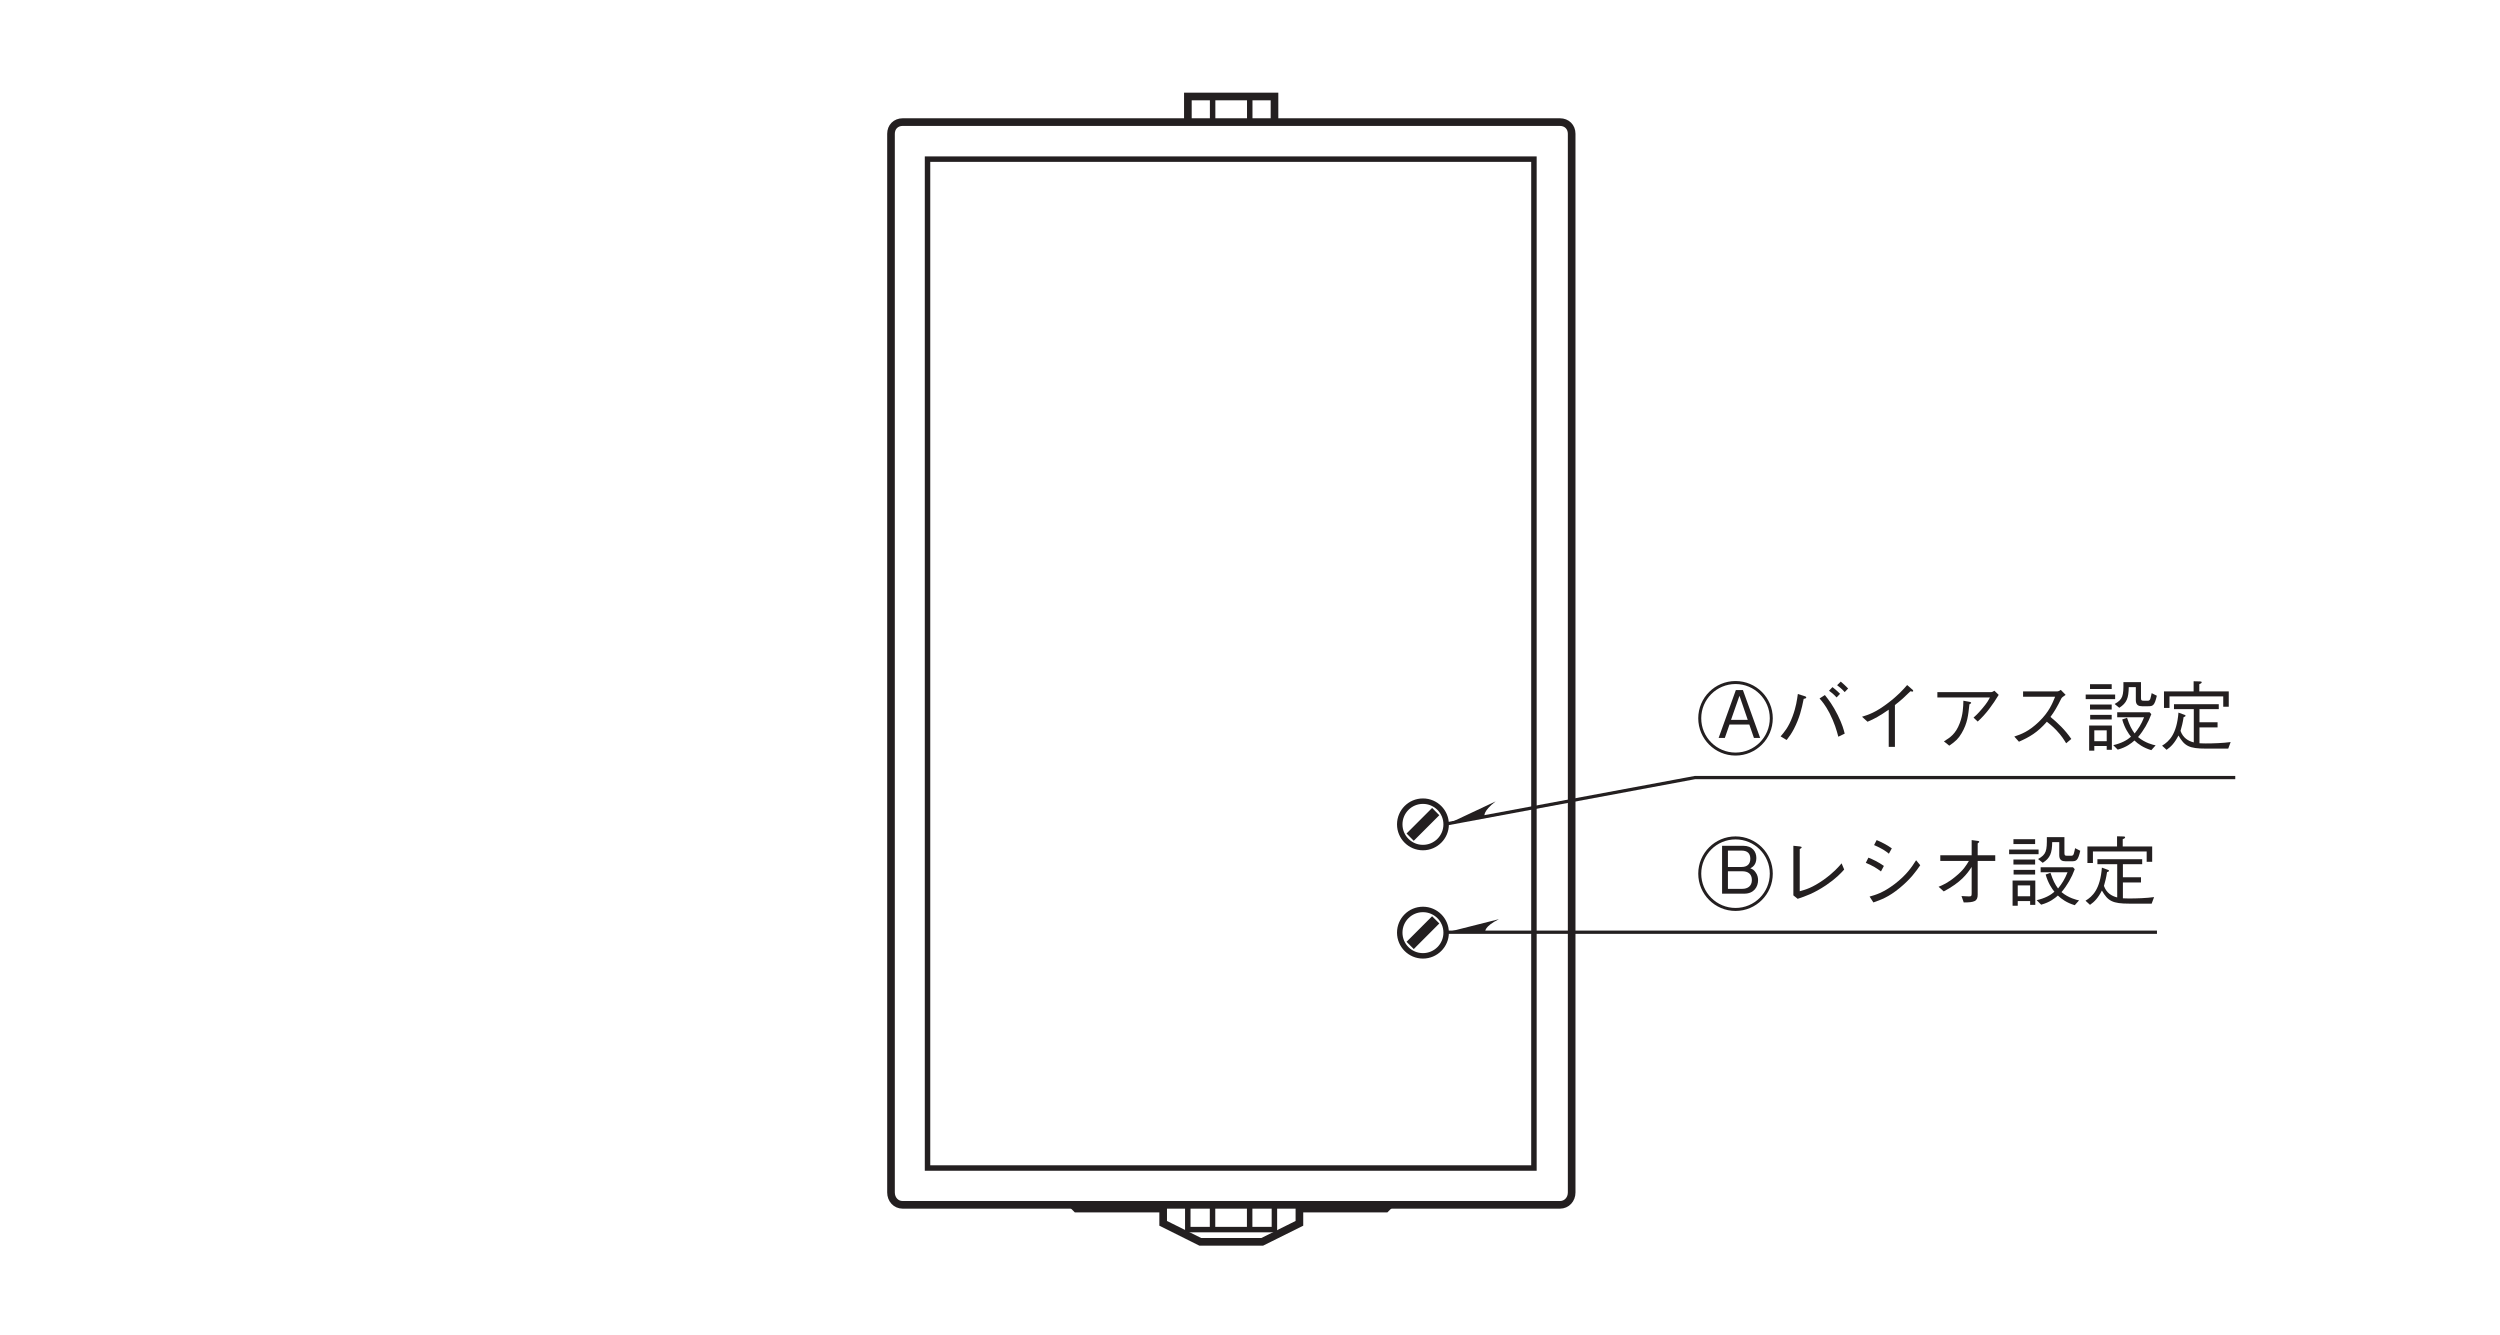 <?xml version="1.0" encoding="UTF-8"?>
<svg xmlns="http://www.w3.org/2000/svg" xmlns:xlink="http://www.w3.org/1999/xlink" width="226.77pt" height="121.05pt" viewBox="0 0 226.77 121.05" version="1.2">
<defs>
<g>
<symbol overflow="visible" id="glyph0-0">
<path style="stroke:none;" d="M 0.703 0.828 L 6.266 0.828 L 6.266 -6.125 L 0.703 -6.125 Z M 3.484 -2.922 L 1.266 -5.766 L 5.688 -5.766 Z M 3.703 -2.641 L 5.906 -5.484 L 5.906 0.203 Z M 1.266 0.484 L 3.484 -2.359 L 5.688 0.484 Z M 1.047 -5.484 L 3.25 -2.641 L 1.047 0.203 Z M 1.047 -5.484 "/>
</symbol>
<symbol overflow="visible" id="glyph0-1">
<path style="stroke:none;" d=""/>
</symbol>
<symbol overflow="visible" id="glyph0-2">
<path style="stroke:none;" d="M 1.641 -0.453 L 2.031 -0.141 C 2.734 -0.375 3.484 -0.625 4.609 -1.375 C 5.547 -2.016 5.953 -2.469 6.25 -2.797 L 6.016 -3.359 C 5.719 -3.016 5.312 -2.531 4.375 -1.859 C 3.344 -1.141 2.781 -0.984 2.219 -0.828 L 2.219 -4.656 C 2.375 -4.75 2.391 -4.766 2.391 -4.812 C 2.391 -4.859 2.328 -4.875 2.234 -4.891 L 1.641 -4.953 Z M 1.641 -0.453 "/>
</symbol>
<symbol overflow="visible" id="glyph0-3">
<path style="stroke:none;" d="M 2.016 -5.016 C 2.734 -4.703 3.062 -4.484 3.359 -4.234 L 3.625 -4.719 C 3.172 -5.047 2.656 -5.297 2.25 -5.469 Z M 1.266 -3.406 C 1.922 -3.125 2.25 -2.922 2.641 -2.625 L 2.906 -3.125 C 2.422 -3.469 1.875 -3.734 1.5 -3.875 Z M 5.828 -3.641 C 5.422 -3 4.938 -2.281 3.844 -1.453 C 2.828 -0.688 2.156 -0.5 1.609 -0.344 L 1.953 0.188 C 2.609 -0.047 3.328 -0.281 4.359 -1.141 C 5.344 -1.953 5.828 -2.641 6.203 -3.188 Z M 5.828 -3.641 "/>
</symbol>
<symbol overflow="visible" id="glyph0-4">
<path style="stroke:none;" d="M 3.922 -0.656 C 3.922 -0.391 3.891 -0.359 3.672 -0.359 C 3.531 -0.359 3.219 -0.375 3 -0.391 L 3.203 0.188 C 4.172 0.188 4.469 0.078 4.469 -0.516 L 4.469 -3.578 L 6.062 -3.578 L 6.062 -4.094 L 4.469 -4.094 L 4.469 -5.172 C 4.609 -5.266 4.609 -5.281 4.609 -5.312 C 4.609 -5.359 4.562 -5.391 4.5 -5.391 L 3.922 -5.469 L 3.922 -4.094 L 1.078 -4.094 L 1.078 -3.578 L 3.672 -3.578 C 3.438 -3.188 3.188 -2.75 2.453 -2.156 C 1.781 -1.594 1.312 -1.391 0.922 -1.234 L 1.391 -0.812 C 2.953 -1.641 3.5 -2.391 3.922 -3.031 Z M 3.922 -0.656 "/>
</symbol>
<symbol overflow="visible" id="glyph0-5">
<path style="stroke:none;" d="M 1.156 0.062 L 2.281 0.062 L 2.281 0.406 L 2.75 0.406 L 2.75 -1.797 L 0.688 -1.797 L 0.688 0.484 L 1.156 0.484 Z M 2.281 -0.375 L 1.156 -0.375 L 1.156 -1.359 L 2.281 -1.359 Z M 2.734 -5.109 L 2.734 -5.547 L 0.766 -5.547 L 0.766 -5.109 Z M 0.375 -4.188 L 3.047 -4.188 L 3.047 -4.609 L 0.375 -4.609 Z M 0.766 -3.25 L 2.734 -3.25 L 2.734 -3.703 L 0.766 -3.703 Z M 0.781 -2.344 L 2.734 -2.344 L 2.734 -2.766 L 0.781 -2.766 Z M 3.234 -2.547 L 5.672 -2.547 C 5.422 -1.906 5.141 -1.484 4.812 -1.078 C 4.531 -1.469 4.359 -1.797 4.125 -2.5 L 3.688 -2.344 C 3.906 -1.562 4.266 -1.047 4.484 -0.781 C 4.109 -0.453 3.609 -0.188 2.875 -0.016 L 3.281 0.391 C 4.078 0.172 4.516 -0.188 4.797 -0.438 C 5.125 -0.125 5.594 0.219 6.328 0.438 L 6.719 0 C 6.516 -0.031 5.75 -0.219 5.125 -0.75 C 5.641 -1.359 6.047 -2.062 6.328 -2.828 L 6.172 -3 L 3.234 -3 Z M 6.359 -4.734 C 6.344 -4.672 6.297 -4.406 6.25 -4.266 C 6.219 -4.141 6.156 -4.047 6.031 -4.047 L 5.641 -4.047 C 5.438 -4.047 5.391 -4.078 5.391 -4.297 L 5.391 -5.734 L 3.797 -5.734 C 3.812 -4.484 3.75 -4.172 3 -3.75 L 3.422 -3.406 C 4.109 -3.844 4.266 -4.297 4.281 -5.281 L 4.922 -5.281 L 4.922 -4.094 C 4.922 -3.641 5.188 -3.547 5.484 -3.547 L 6.062 -3.547 C 6.469 -3.547 6.625 -3.609 6.828 -4.5 Z M 6.359 -4.734 "/>
</symbol>
<symbol overflow="visible" id="glyph0-6">
<path style="stroke:none;" d="M 6.406 -3.5 L 6.406 -4.891 L 3.734 -4.891 L 3.734 -5.547 C 3.797 -5.578 3.953 -5.625 3.953 -5.719 C 3.953 -5.781 3.875 -5.797 3.797 -5.797 L 3.219 -5.812 L 3.219 -4.891 L 0.531 -4.891 L 0.531 -3.391 L 1.031 -3.391 L 1.031 -4.438 L 5.906 -4.438 L 5.906 -3.5 Z M 6.578 -0.297 C 5.891 -0.203 5.016 -0.172 4.312 -0.172 C 3.984 -0.172 3.859 -0.188 3.75 -0.188 L 3.75 -1.625 L 5.391 -1.625 L 5.391 -2.094 L 3.75 -2.094 L 3.75 -3.281 L 5.5 -3.281 L 5.5 -3.734 L 1.438 -3.734 L 1.438 -3.281 L 3.234 -3.281 L 3.234 -0.266 C 2.719 -0.391 2.25 -0.688 2.031 -1.312 C 2.141 -1.688 2.234 -2.047 2.312 -2.562 C 2.406 -2.594 2.484 -2.609 2.484 -2.688 C 2.484 -2.734 2.438 -2.766 2.359 -2.781 L 1.844 -2.969 C 1.688 -1 1 -0.359 0.359 0.031 L 0.766 0.406 C 1.172 0.125 1.5 -0.219 1.844 -0.891 C 2.391 0.062 2.812 0.297 4.328 0.297 L 6.359 0.297 Z M 6.578 -0.297 "/>
</symbol>
<symbol overflow="visible" id="glyph0-7">
<path style="stroke:none;" d="M 1.031 -0.484 C 1.312 -0.844 1.453 -1.047 1.688 -1.484 C 2.203 -2.484 2.391 -3.281 2.578 -4.219 C 2.703 -4.234 2.812 -4.266 2.812 -4.344 C 2.812 -4.422 2.688 -4.453 2.641 -4.469 L 2.047 -4.656 C 1.969 -4.125 1.891 -3.484 1.562 -2.609 C 1.203 -1.641 0.828 -1.219 0.484 -0.812 Z M 4.016 -4.25 C 4.234 -4 4.531 -3.672 4.922 -2.922 C 5.375 -2.031 5.562 -1.375 5.719 -0.781 L 6.297 -1.062 C 6.203 -1.438 6.078 -1.906 5.672 -2.734 C 5.219 -3.641 4.844 -4.125 4.5 -4.562 Z M 6.609 -5.156 C 6.406 -5.375 6.141 -5.609 5.938 -5.781 L 5.609 -5.453 C 5.75 -5.344 6.078 -5.094 6.297 -4.828 Z M 5.875 -4.672 C 5.625 -4.938 5.25 -5.234 5.188 -5.281 L 4.875 -4.953 C 5 -4.875 5.328 -4.609 5.562 -4.344 Z M 5.875 -4.672 "/>
</symbol>
<symbol overflow="visible" id="glyph0-8">
<path style="stroke:none;" d="M 3.906 0.141 L 3.906 -3.656 C 4.547 -4.156 4.734 -4.344 5.312 -4.906 C 5.406 -4.891 5.438 -4.875 5.484 -4.875 C 5.562 -4.875 5.562 -4.906 5.562 -4.938 C 5.562 -5 5.516 -5.047 5.484 -5.062 L 5.016 -5.469 C 4.656 -5.062 4.172 -4.5 3.203 -3.781 C 2.141 -2.984 1.531 -2.781 0.922 -2.594 L 1.422 -2.141 C 2.031 -2.391 2.531 -2.672 3.344 -3.234 L 3.344 0.141 Z M 3.906 0.141 "/>
</symbol>
<symbol overflow="visible" id="glyph0-9">
<path style="stroke:none;" d="M 5.578 -4.344 C 5.438 -4.078 5.328 -3.859 4.875 -3.328 C 4.469 -2.844 4.25 -2.656 4.094 -2.516 L 4.469 -2.156 C 5.234 -2.844 5.844 -3.703 6.375 -4.578 L 5.984 -4.953 C 5.875 -4.875 5.766 -4.828 5.719 -4.828 L 0.812 -4.828 L 0.812 -4.344 Z M 1.891 0.031 C 2.484 -0.375 2.719 -0.609 3.016 -1.109 C 3.547 -2.016 3.609 -2.719 3.719 -3.719 C 3.859 -3.797 3.875 -3.812 3.875 -3.859 C 3.875 -3.891 3.844 -3.922 3.766 -3.938 L 3.172 -4.047 C 3.156 -3.484 3.141 -2.797 2.844 -2.016 C 2.469 -1.031 1.984 -0.719 1.406 -0.359 Z M 1.891 0.031 "/>
</symbol>
<symbol overflow="visible" id="glyph0-10">
<path style="stroke:none;" d="M 5.062 -5.031 C 5 -4.984 4.859 -4.891 4.734 -4.891 L 1.641 -4.891 L 1.641 -4.406 L 4.547 -4.406 C 4.297 -3.797 4 -3.031 3.078 -2.141 C 2.156 -1.25 1.453 -1 0.844 -0.797 L 1.266 -0.328 C 2.219 -0.75 2.938 -1.156 3.797 -2.141 C 3.984 -1.984 4.266 -1.781 4.656 -1.375 C 5.156 -0.844 5.344 -0.516 5.547 -0.188 L 6.016 -0.578 C 5.438 -1.422 4.781 -2.031 4.125 -2.578 C 4.5 -3.094 4.688 -3.406 5.109 -4.25 C 5.188 -4.359 5.203 -4.375 5.5 -4.578 Z M 5.062 -5.031 "/>
</symbol>
<symbol overflow="visible" id="glyph1-0">
<path style="stroke:none;" d="M 0.594 0.719 L 5.359 0.719 L 5.359 -5.234 L 0.594 -5.234 Z M 2.969 -2.5 L 1.078 -4.938 L 4.875 -4.938 Z M 3.172 -2.266 L 5.062 -4.703 L 5.062 0.172 Z M 1.078 0.422 L 2.969 -2.016 L 4.875 0.422 Z M 0.891 -4.703 L 2.781 -2.266 L 0.891 0.172 Z M 0.891 -4.703 "/>
</symbol>
<symbol overflow="visible" id="glyph1-1">
<path style="stroke:none;" d="M 3.734 -1.219 C 3.734 -1.438 3.688 -1.688 3.531 -1.906 C 3.375 -2.156 3.203 -2.234 3.031 -2.297 C 3.234 -2.406 3.578 -2.625 3.578 -3.234 C 3.578 -3.797 3.234 -4.344 2.375 -4.344 L 0.469 -4.344 L 0.469 0 L 2.484 0 C 3.375 0 3.734 -0.641 3.734 -1.219 Z M 3.031 -3.172 C 3.031 -2.688 2.75 -2.422 2.25 -2.422 L 1 -2.422 L 1 -3.906 L 2.25 -3.906 C 2.734 -3.906 3.031 -3.672 3.031 -3.172 Z M 3.172 -1.234 C 3.172 -0.672 2.766 -0.438 2.312 -0.438 L 1 -0.438 L 1 -2.031 L 2.312 -2.031 C 2.812 -2.031 3.172 -1.797 3.172 -1.234 Z M 3.172 -1.234 "/>
</symbol>
<symbol overflow="visible" id="glyph1-2">
<path style="stroke:none;" d="M 3.922 0 L 2.359 -4.344 L 1.719 -4.344 L 0.156 0 L 0.719 0 L 1.141 -1.219 L 2.938 -1.219 L 3.359 0 Z M 2.797 -1.641 L 1.281 -1.641 L 2.047 -3.828 Z M 2.797 -1.641 "/>
</symbol>
</g>
</defs>
<g id="surface1">
<path style="fill:none;stroke-width:7;stroke-linecap:butt;stroke-linejoin:miter;stroke:rgb(13.73%,12.16%,12.549%);stroke-opacity:1;stroke-miterlimit:4;" d="M 1421.506 109.269 C 1427.766 109.269 1432.254 114.347 1432.254 120.607 L 1432.254 1090.621 C 1432.254 1096.881 1427.766 1101.33 1421.506 1101.33 L 819.317 1101.33 C 813.057 1101.33 808.608 1096.881 808.608 1090.621 L 808.608 120.607 C 808.608 114.347 813.057 109.269 819.317 109.269 Z M 1421.506 109.269 " transform="matrix(0.099,0,0,-0.099,0.769,120.107)"/>
<path style="fill:none;stroke-width:7;stroke-linecap:butt;stroke-linejoin:miter;stroke:rgb(13.73%,12.16%,12.549%);stroke-opacity:1;stroke-miterlimit:4;" d="M 1159.977 1102.117 L 1159.977 1124.794 L 1080.609 1124.794 L 1080.609 1102.117 " transform="matrix(0.099,0,0,-0.099,0.769,120.107)"/>
<path style="fill:none;stroke-width:5;stroke-linecap:butt;stroke-linejoin:miter;stroke:rgb(13.73%,12.16%,12.549%);stroke-opacity:1;stroke-miterlimit:4;" d="M 1103.286 1124.715 L 1103.286 1102.038 " transform="matrix(0.099,0,0,-0.099,0.769,120.107)"/>
<path style="fill:none;stroke-width:5;stroke-linecap:butt;stroke-linejoin:miter;stroke:rgb(13.73%,12.16%,12.549%);stroke-opacity:1;stroke-miterlimit:4;" d="M 1137.301 1102.038 L 1137.301 1124.715 " transform="matrix(0.099,0,0,-0.099,0.769,120.107)"/>
<path style="fill:none;stroke-width:7;stroke-linecap:butt;stroke-linejoin:miter;stroke:rgb(13.73%,12.16%,12.549%);stroke-opacity:1;stroke-miterlimit:4;" d="M 1265.329 109.229 L 1261.943 105.843 L 1182.811 105.843 L 1182.811 92.34 L 1148.718 75.372 L 1091.987 75.372 L 1057.972 92.34 L 1057.972 105.843 L 978.486 105.843 L 975.218 109.111 " transform="matrix(0.099,0,0,-0.099,0.769,120.107)"/>
<path style="fill:none;stroke-width:5;stroke-linecap:butt;stroke-linejoin:miter;stroke:rgb(13.73%,12.16%,12.549%);stroke-opacity:1;stroke-miterlimit:4;" d="M 1159.899 109.269 L 1159.899 86.592 L 1080.531 86.592 L 1080.531 109.269 " transform="matrix(0.099,0,0,-0.099,0.769,120.107)"/>
<path style="fill:none;stroke-width:5;stroke-linecap:butt;stroke-linejoin:miter;stroke:rgb(13.73%,12.16%,12.549%);stroke-opacity:1;stroke-miterlimit:4;" d="M 1103.207 86.71 L 1103.207 109.387 " transform="matrix(0.099,0,0,-0.099,0.769,120.107)"/>
<path style="fill:none;stroke-width:5;stroke-linecap:butt;stroke-linejoin:miter;stroke:rgb(13.73%,12.16%,12.549%);stroke-opacity:1;stroke-miterlimit:4;" d="M 1137.222 109.387 L 1137.222 86.71 " transform="matrix(0.099,0,0,-0.099,0.769,120.107)"/>
<path style="fill:none;stroke-width:5;stroke-linecap:butt;stroke-linejoin:miter;stroke:rgb(13.73%,12.16%,12.549%);stroke-opacity:1;stroke-miterlimit:4;" d="M 842.072 143.008 L 1397.688 143.008 L 1397.688 1067.393 L 842.072 1067.393 Z M 842.072 143.008 " transform="matrix(0.099,0,0,-0.099,0.769,120.107)"/>
<path style="fill:none;stroke-width:5;stroke-linecap:butt;stroke-linejoin:miter;stroke:rgb(13.73%,12.16%,12.549%);stroke-opacity:1;stroke-miterlimit:4;" d="M 1295.997 337.412 C 1307.729 337.412 1317.257 346.94 1317.257 358.672 C 1317.257 370.404 1307.729 379.931 1295.997 379.931 C 1284.226 379.931 1274.738 370.404 1274.738 358.672 C 1274.738 346.94 1284.226 337.412 1295.997 337.412 Z M 1295.997 337.412 " transform="matrix(0.099,0,0,-0.099,0.769,120.107)"/>
<path style="fill:none;stroke-width:5;stroke-linecap:butt;stroke-linejoin:miter;stroke:rgb(13.73%,12.16%,12.549%);stroke-opacity:1;stroke-miterlimit:4;" d="M 1307.454 367.097 L 1304.383 370.167 L 1284.502 350.286 L 1287.572 347.176 Z M 1307.454 367.097 " transform="matrix(0.099,0,0,-0.099,0.769,120.107)"/>
<path style=" stroke:none;fill-rule:nonzero;fill:rgb(13.73%,12.16%,12.549%);fill-opacity:1;" d="M 131.469 84.512 L 135.965 83.375 C 134.605 84.062 134.73 84.492 134.73 84.492 L 131.469 84.512 "/>
<path style="fill:none;stroke-width:5;stroke-linecap:butt;stroke-linejoin:miter;stroke:rgb(13.73%,12.16%,12.549%);stroke-opacity:1;stroke-miterlimit:4;" d="M 1295.997 436.622 C 1307.729 436.622 1317.257 446.15 1317.257 457.882 C 1317.257 469.614 1307.729 479.141 1295.997 479.141 C 1284.226 479.141 1274.738 469.614 1274.738 457.882 C 1274.738 446.15 1284.226 436.622 1295.997 436.622 Z M 1295.997 436.622 " transform="matrix(0.099,0,0,-0.099,0.769,120.107)"/>
<path style="fill:none;stroke-width:5;stroke-linecap:butt;stroke-linejoin:miter;stroke:rgb(13.73%,12.16%,12.549%);stroke-opacity:1;stroke-miterlimit:4;" d="M 1307.454 466.267 L 1304.383 469.377 L 1284.502 449.496 L 1287.572 446.386 Z M 1307.454 466.267 " transform="matrix(0.099,0,0,-0.099,0.769,120.107)"/>
<path style="fill:none;stroke-width:3;stroke-linecap:butt;stroke-linejoin:miter;stroke:rgb(13.73%,12.16%,12.549%);stroke-opacity:1;stroke-miterlimit:4;" d="M 1317.257 458.275 L 1545.204 500.755 L 2040.27 500.755 " transform="matrix(0.099,0,0,-0.099,0.769,120.107)"/>
<path style=" stroke:none;fill-rule:nonzero;fill:rgb(13.73%,12.16%,12.549%);fill-opacity:1;" d="M 131.469 74.668 L 135.668 72.691 C 134.461 73.625 134.664 74.027 134.664 74.027 L 131.469 74.668 "/>
<path style="fill:none;stroke-width:3;stroke-linecap:butt;stroke-linejoin:miter;stroke:rgb(13.73%,12.16%,12.549%);stroke-opacity:1;stroke-miterlimit:4;" d="M 1317.257 359.065 L 1968.539 359.065 " transform="matrix(0.099,0,0,-0.099,0.769,120.107)"/>
<g style="fill:rgb(13.73%,12.16%,12.549%);fill-opacity:1;">
  <use xlink:href="#glyph0-1" x="154.087" y="81.671"/>
  <use xlink:href="#glyph0-2" x="161.032" y="81.671"/>
  <use xlink:href="#glyph0-3" x="167.978" y="81.671"/>
  <use xlink:href="#glyph0-4" x="174.923" y="81.671"/>
  <use xlink:href="#glyph0-5" x="181.869" y="81.671"/>
  <use xlink:href="#glyph0-6" x="188.814" y="81.671"/>
</g>
<path style="fill:none;stroke-width:2.74;stroke-linecap:butt;stroke-linejoin:miter;stroke:rgb(13.73%,12.16%,12.549%);stroke-opacity:1;stroke-miterlimit:4;" d="M 1582.407 379.931 C 1600.478 379.931 1615.162 394.616 1615.162 412.725 C 1615.162 430.796 1600.478 445.48 1582.407 445.48 C 1564.298 445.48 1549.613 430.796 1549.613 412.725 C 1549.613 394.616 1564.298 379.931 1582.407 379.931 Z M 1582.407 379.931 " transform="matrix(0.099,0,0,-0.099,0.769,120.107)"/>
<g style="fill:rgb(13.73%,12.16%,12.549%);fill-opacity:1;">
  <use xlink:href="#glyph1-1" x="155.737" y="81.063"/>
</g>
<g style="fill:rgb(13.73%,12.16%,12.549%);fill-opacity:1;">
  <use xlink:href="#glyph0-1" x="154.087" y="67.608"/>
  <use xlink:href="#glyph0-7" x="161.032" y="67.608"/>
  <use xlink:href="#glyph0-8" x="167.978" y="67.608"/>
  <use xlink:href="#glyph0-9" x="174.923" y="67.608"/>
  <use xlink:href="#glyph0-10" x="181.869" y="67.608"/>
  <use xlink:href="#glyph0-5" x="188.814" y="67.608"/>
  <use xlink:href="#glyph0-6" x="195.76" y="67.608"/>
</g>
<path style="fill:none;stroke-width:2.74;stroke-linecap:butt;stroke-linejoin:miter;stroke:rgb(13.73%,12.16%,12.549%);stroke-opacity:1;stroke-miterlimit:4;" d="M 1582.407 522.289 C 1600.478 522.289 1615.162 536.974 1615.162 555.084 C 1615.162 573.154 1600.478 587.839 1582.407 587.839 C 1564.298 587.839 1549.613 573.154 1549.613 555.084 C 1549.613 536.974 1564.298 522.289 1582.407 522.289 Z M 1582.407 522.289 " transform="matrix(0.099,0,0,-0.099,0.769,120.107)"/>
<g style="fill:rgb(13.73%,12.16%,12.549%);fill-opacity:1;">
  <use xlink:href="#glyph1-2" x="155.737" y="66.938"/>
</g>
</g>
</svg>
